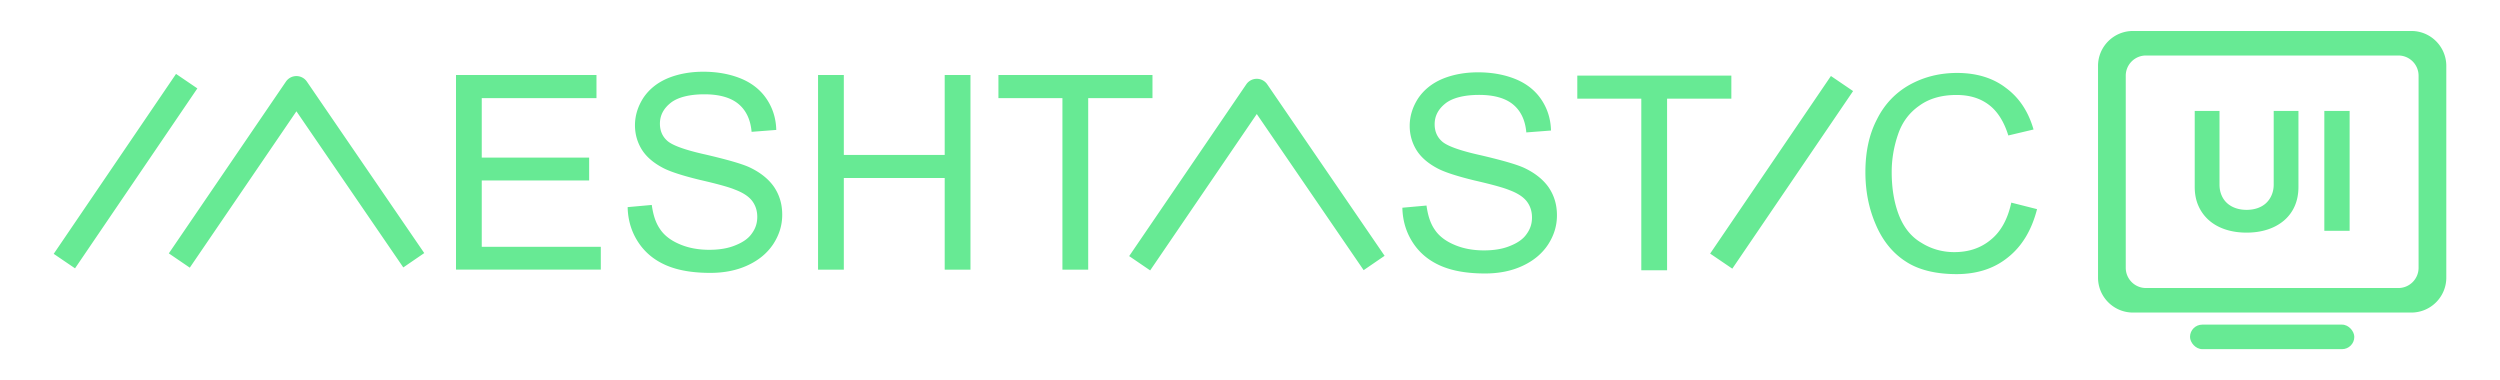 <svg xmlns="http://www.w3.org/2000/svg" id="Layer_1" data-name="Layer 1" viewBox="0 0 1000 152.05"><defs fill="#67ea94"><style>.cls-1{fill:#67ea94;stroke-width:0}</style></defs><path fill="#67ea94" d="m21.485 101.538 48.93-71.972 8.527 5.797-48.93 71.972zm662.572-.101L732.37 30.4l8.864 6.028-48.313 71.038zM182.4 107.86V30h56.19v9.24H192.7v23.81h42.96v9.13H192.7v26.53h47.62v9.13h-57.93Zm68.66-25.01 9.65-.87c.54 3.91 1.52 7.07 3.25 9.57 1.63 2.5 4.23 4.57 7.81 6.09 3.47 1.52 7.49 2.28 11.93 2.28 3.91 0 7.38-.54 10.31-1.74 3.04-1.2 5.32-2.72 6.73-4.78 1.52-2.07 2.17-4.24 2.17-6.63s-.65-4.57-2.06-6.42-3.8-3.37-7.05-4.57c-2.06-.87-6.62-2.17-13.78-3.81q-10.74-2.61-14.97-4.89c-3.69-1.96-6.51-4.35-8.35-7.29-1.74-2.83-2.71-6.09-2.71-9.68 0-3.91 1.19-7.61 3.36-10.98 2.28-3.37 5.42-5.98 9.76-7.83 4.23-1.74 9-2.61 14.21-2.61 5.75 0 10.85.98 15.3 2.83 4.34 1.85 7.7 4.57 10.09 8.16s3.69 7.72 3.8 12.29l-9.87.76c-.43-5-2.28-8.7-5.32-11.2s-7.59-3.81-13.56-3.81-10.74 1.2-13.56 3.48-4.23 5-4.23 8.26c0 2.83.98 5.11 2.93 6.85 2.06 1.85 7.16 3.7 15.51 5.55 8.35 1.96 14.1 3.59 17.25 5 4.45 2.07 7.81 4.78 9.98 7.94 2.17 3.26 3.25 6.85 3.25 11.09s-1.19 8.05-3.58 11.74c-2.39 3.59-5.75 6.42-10.2 8.48-4.45 2.07-9.44 3.04-14.97 3.04-7.05 0-12.91-.98-17.68-3.04-4.77-2.07-8.46-5.11-11.17-9.24s-4.12-8.81-4.23-14.03Zm76.16 25.01V30h10.31v31.97h40.35V30h10.31v77.86h-10.31V71.21h-40.35v36.65zm97.75 0V39.25h-25.6v-9.24h61.62v9.24h-25.71v68.62h-10.31Zm-349.05-.79-8.39-5.72 46.84-68.7a5.07 5.07 0 0 1 4.19-2.22c1.68 0 3.24.83 4.19 2.21l46.95 68.59-8.38 5.74-42.75-62.45-42.66 62.55Zm384.14 1.09-8.39-5.72 46.84-68.7a5.07 5.07 0 0 1 4.19-2.22c1.68 0 3.24.83 4.19 2.21l46.95 68.59-8.38 5.74-42.75-62.45-42.65 62.56Zm100.89-25.07 9.65-.87c.54 3.91 1.52 7.07 3.25 9.57 1.63 2.5 4.23 4.57 7.81 6.09 3.47 1.52 7.49 2.28 11.93 2.28 3.91 0 7.38-.54 10.31-1.74 3.04-1.2 5.32-2.72 6.73-4.78 1.52-2.07 2.17-4.24 2.17-6.63s-.65-4.57-2.06-6.42-3.8-3.37-7.05-4.57c-2.06-.87-6.62-2.17-13.78-3.81q-10.74-2.61-14.97-4.89c-3.69-1.96-6.51-4.35-8.35-7.29-1.74-2.83-2.71-6.09-2.71-9.68 0-3.91 1.19-7.61 3.36-10.98 2.28-3.37 5.42-5.98 9.76-7.83 4.23-1.74 9-2.61 14.21-2.61 5.75 0 10.85.98 15.3 2.83 4.34 1.85 7.7 4.57 10.09 8.16s3.69 7.72 3.8 12.29l-9.87.76c-.43-5-2.28-8.7-5.32-11.2s-7.59-3.81-13.56-3.81-10.74 1.2-13.56 3.48-4.23 5-4.23 8.26c0 2.83.98 5.11 2.93 6.85 2.06 1.85 7.16 3.7 15.51 5.55 8.35 1.96 14.1 3.59 17.25 5 4.45 2.07 7.81 4.78 9.98 7.94 2.17 3.26 3.25 6.85 3.25 11.09s-1.19 8.05-3.58 11.74c-2.39 3.59-5.75 6.42-10.2 8.48-4.45 2.07-9.44 3.04-14.97 3.04-7.05 0-12.91-.98-17.68-3.04-4.77-2.07-8.46-5.11-11.17-9.24s-4.12-8.81-4.23-14.03Zm95.57 25.01V39.48h-25.6v-9.24h61.62v9.24h-25.71v68.62zm147.99-27.05 10.31 2.61c-2.17 8.48-6.07 14.9-11.72 19.36-5.53 4.46-12.37 6.63-20.5 6.63s-15.19-1.63-20.39-5.11c-5.21-3.37-9.22-8.37-11.93-14.79-2.82-6.52-4.12-13.48-4.12-20.88 0-8.16 1.52-15.22 4.66-21.2 3.04-6.09 7.49-10.66 13.13-13.81 5.75-3.15 12.04-4.68 18.88-4.68 7.7 0 14.32 1.96 19.53 5.98 5.32 3.91 9 9.46 11.06 16.64l-10.09 2.39c-1.74-5.65-4.45-9.79-7.81-12.29-3.47-2.61-7.7-3.91-12.91-3.91-5.97 0-10.96 1.41-14.97 4.35-4.01 2.83-6.83 6.63-8.46 11.53-1.63 4.78-2.5 9.79-2.5 14.9 0 6.63.98 12.4 2.93 17.4 1.95 4.89 4.88 8.59 9 10.98 4.01 2.5 8.46 3.7 13.13 3.7 5.75 0 10.63-1.63 14.64-5 4.01-3.26 6.73-8.26 8.14-14.79Zm160.03-68.66H853.19c-7.72 0-13.98 6.26-13.98 13.98v84.67c0 7.72 6.26 13.98 13.98 13.98h111.35c7.72 0 13.98-6.26 13.98-13.98V26.37c0-7.72-6.26-13.98-13.98-13.98m2.89 94.73c0 4.47-3.62 8.09-8.09 8.09H858.39c-4.47 0-8.09-3.62-8.09-8.09V30.29c0-4.47 3.62-8.09 8.09-8.09h100.95c4.47 0 8.09 3.62 8.09 8.09v76.84Z" class="cls-1"/><path fill="#67ea94" d="M877.89 44.38h9.91v29.43c0 1.54.26 2.95.8 4.23.53 1.28 1.28 2.35 2.24 3.22s2.11 1.53 3.43 1.99c1.33.46 2.78.69 4.37.69s3.05-.23 4.37-.69c1.33-.46 2.46-1.12 3.4-1.99s1.69-1.94 2.24-3.22.83-2.69.83-4.23V44.38h9.9v30.37c0 2.89-.51 5.47-1.52 7.74a15.94 15.94 0 0 1-4.3 5.75c-1.86 1.57-4.05 2.76-6.58 3.58s-5.31 1.23-8.35 1.23-5.82-.41-8.35-1.23-4.71-2.01-6.54-3.58a16.4 16.4 0 0 1-4.3-5.75c-1.04-2.27-1.55-4.84-1.55-7.74zm51.84 0h10.12v47.93h-10.12z" class="cls-1"/><rect width="65.71" height="9.81" x="876.01" y="129.85" fill="#67ea94" class="cls-1" rx="4.9" ry="4.9"/></svg>